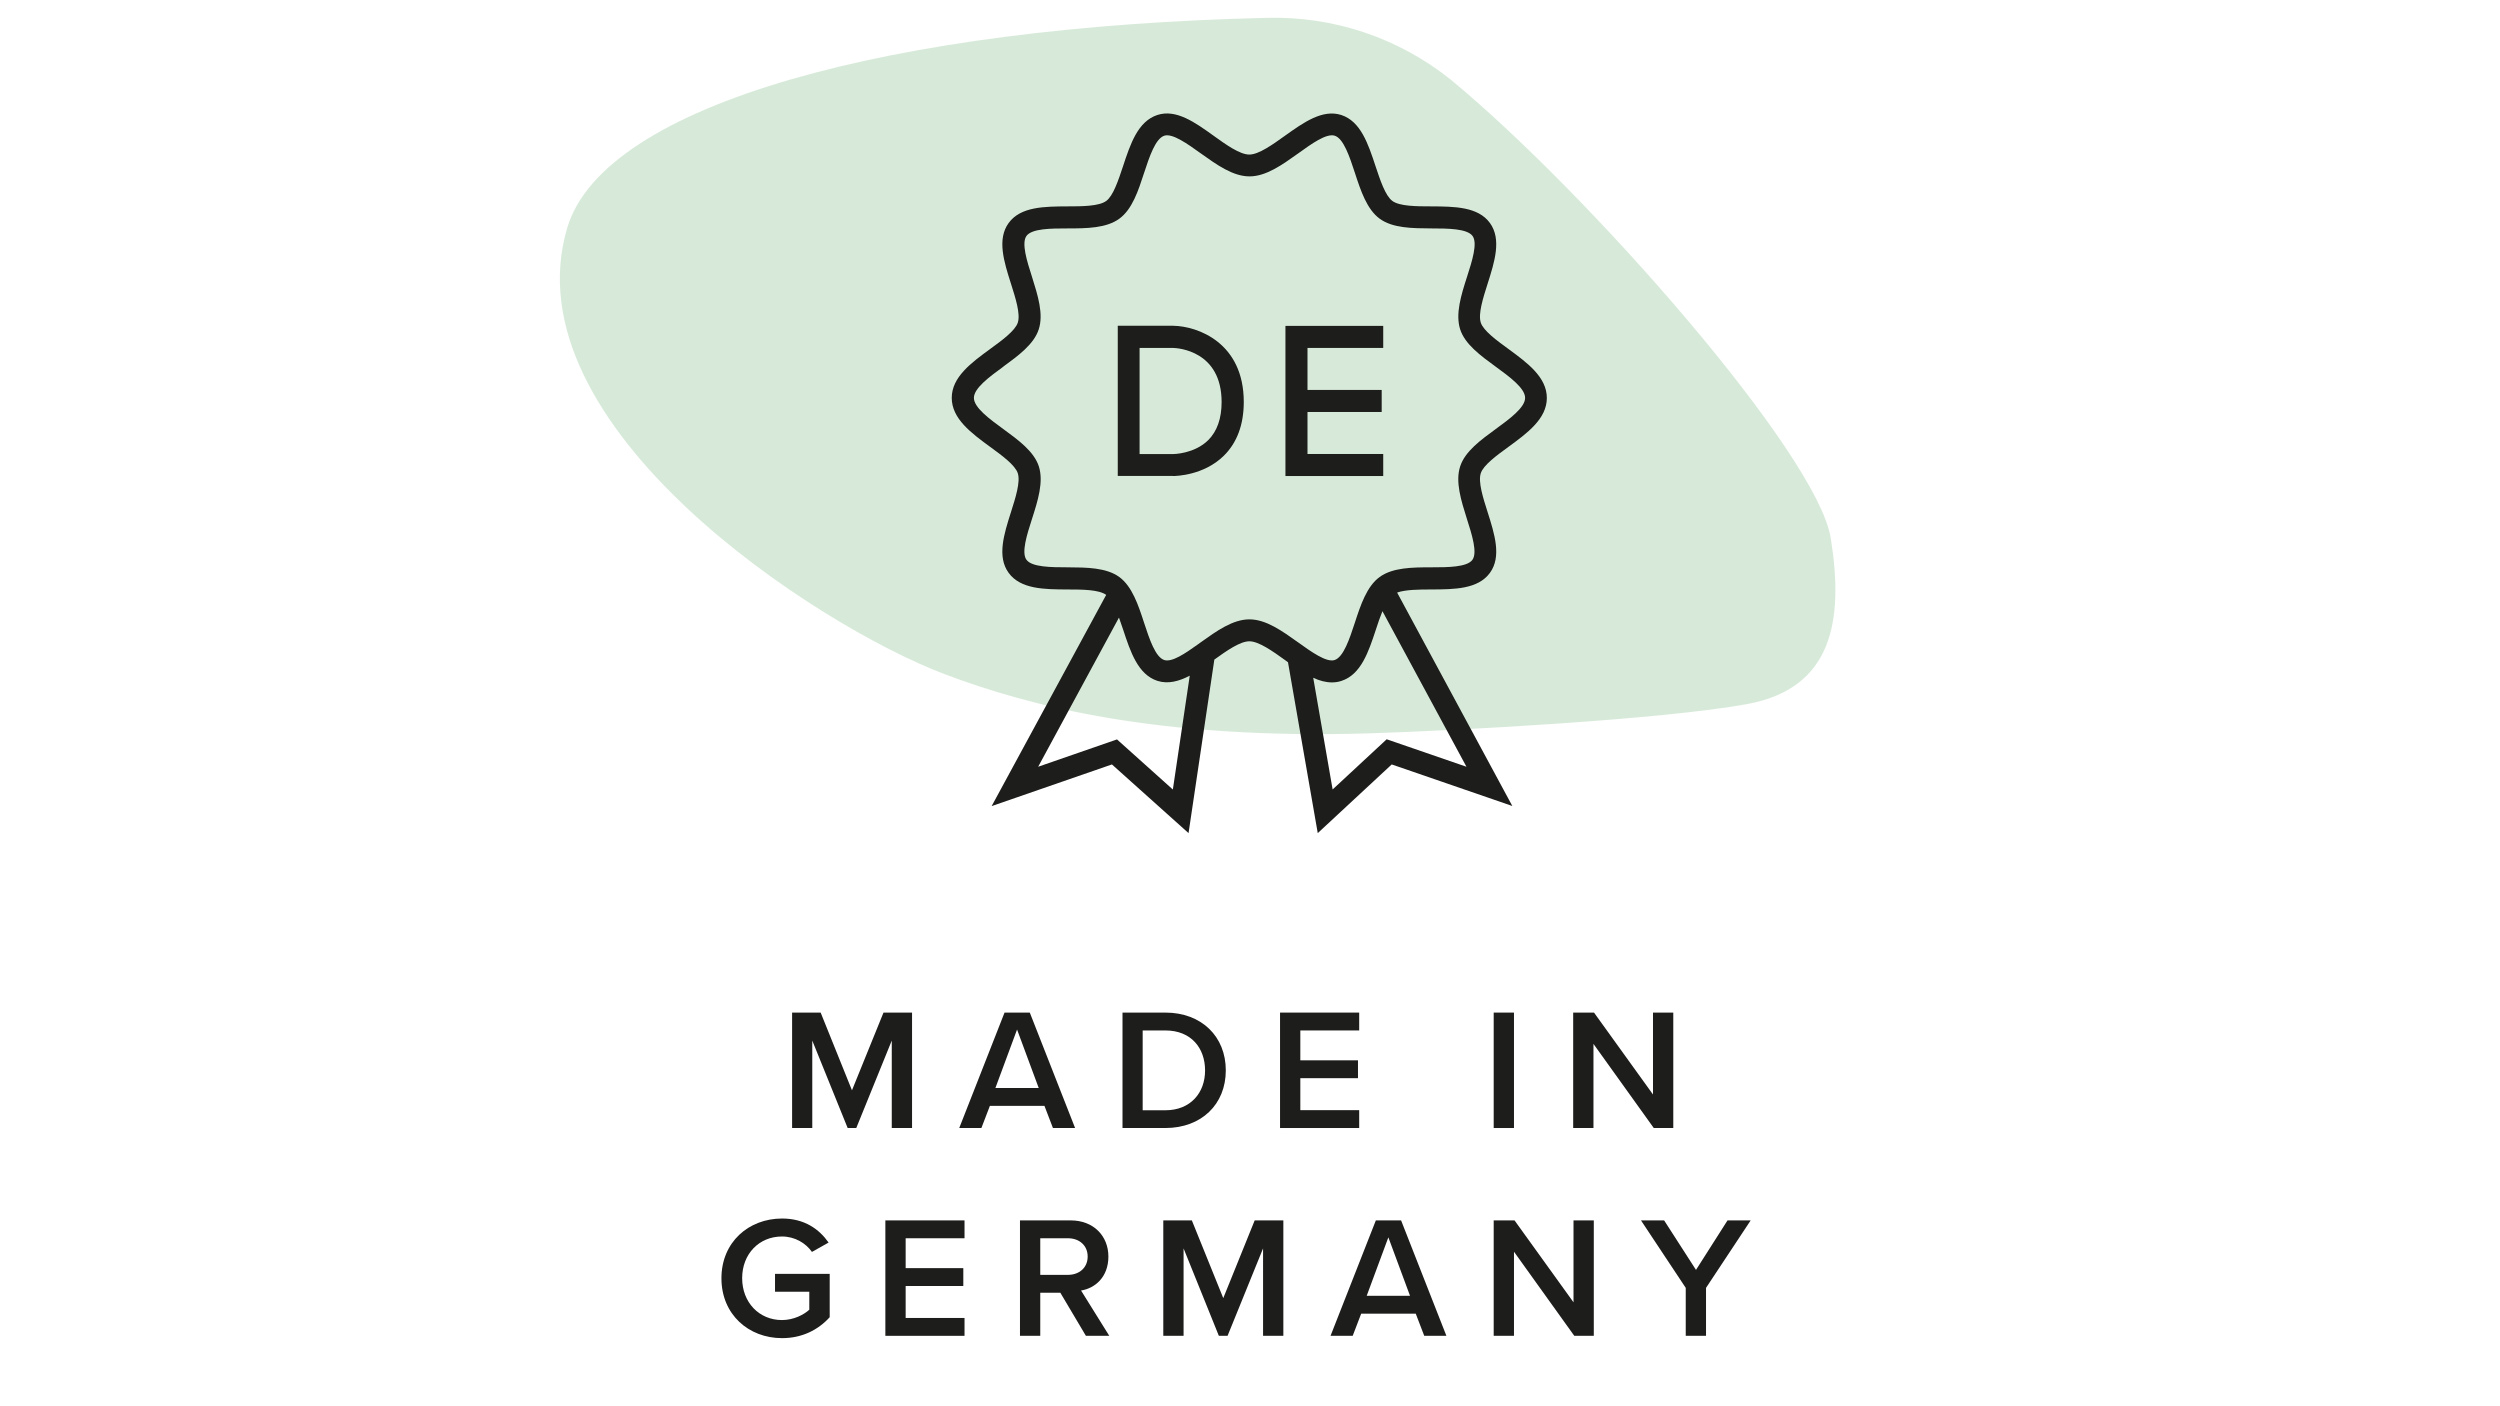 <?xml version="1.0" encoding="UTF-8"?>
<svg id="Ebene_1" data-name="Ebene 1" xmlns="http://www.w3.org/2000/svg" viewBox="0 0 226.77 127.56">
  <defs>
    <style>
      .cls-1 {
        fill: #1d1d1b;
      }

      .cls-2 {
        fill: #d7ead9;
      }
    </style>
  </defs>
  <path id="Pfad_994" data-name="Pfad 994" class="cls-2" d="M158.46,63.87c7.71-1.41,8.83-7.47,7.6-15.08-1.24-7.63-21.9-31.18-34.42-41.53-4.74-3.82-10.69-5.82-16.78-5.64-33.84.79-60.06,7.76-63.41,19.05-5.34,17.98,22.71,36.13,34.23,40.48,7.72,2.92,19.41,5.95,38.54,5.37,7.76-.24,26.52-1.24,34.24-2.65Z"/>
  <g>
    <polygon class="cls-1" points="80.89 102.32 82.73 102.32 82.73 91.85 80.14 91.85 77.28 98.9 74.44 91.85 71.85 91.85 71.85 102.32 73.68 102.32 73.68 94.39 76.89 102.32 77.67 102.32 80.89 94.39 80.89 102.32"/>
    <path class="cls-1" d="M89.78,100.31h4.96l.77,2.01h2.01l-4.11-10.47h-2.29l-4.11,10.47h2.01l.77-2.01ZM92.26,93.4l1.96,5.29h-3.93l1.96-5.29Z"/>
    <path class="cls-1" d="M111.19,97.09c0-3.08-2.21-5.24-5.48-5.24h-3.89v10.47h3.89c3.27,0,5.48-2.15,5.48-5.23ZM103.65,93.47h2.06c2.34,0,3.6,1.6,3.6,3.63s-1.32,3.61-3.6,3.61h-2.06v-7.24Z"/>
    <polygon class="cls-1" points="123.29 100.7 117.95 100.7 117.95 97.8 123.18 97.8 123.18 96.18 117.95 96.18 117.95 93.47 123.29 93.47 123.29 91.85 116.11 91.85 116.11 102.32 123.29 102.32 123.29 100.7"/>
    <rect class="cls-1" x="135.49" y="91.85" width="1.84" height="10.47"/>
    <polygon class="cls-1" points="144.54 94.69 150.01 102.32 151.78 102.32 151.78 91.85 149.94 91.85 149.94 99.28 144.59 91.85 142.7 91.85 142.7 102.32 144.54 102.32 144.54 94.69"/>
    <path class="cls-1" d="M70.29,117.17h3.12v1.63c-.47.44-1.41.94-2.48.94-2.07,0-3.61-1.6-3.61-3.8s1.54-3.78,3.61-3.78c1.18,0,2.17.61,2.72,1.4l1.51-.85c-.85-1.21-2.18-2.18-4.22-2.18-3.03,0-5.5,2.14-5.5,5.42s2.46,5.43,5.5,5.43c1.82,0,3.28-.75,4.32-1.9v-3.93h-4.96v1.62Z"/>
    <polygon class="cls-1" points="87.49 112.32 87.49 110.7 80.31 110.7 80.31 121.17 87.49 121.17 87.49 119.55 82.15 119.55 82.15 116.65 87.38 116.65 87.38 115.03 82.15 115.03 82.15 112.32 87.49 112.32"/>
    <path class="cls-1" d="M94.36,117.26h1.82l2.32,3.91h2.12l-2.56-4.11c1.26-.2,2.48-1.21,2.48-3.08s-1.35-3.28-3.42-3.28h-4.6v10.47h1.84v-3.91ZM94.36,112.32h2.51c1.04,0,1.79.66,1.79,1.66s-.75,1.66-1.79,1.66h-2.51v-3.33Z"/>
    <polygon class="cls-1" points="116.41 121.17 116.41 110.7 113.81 110.7 110.96 117.75 108.11 110.7 105.52 110.7 105.52 121.17 107.36 121.17 107.36 113.24 110.56 121.17 111.35 121.17 114.57 113.24 114.57 121.17 116.41 121.17"/>
    <path class="cls-1" d="M123.46,119.16h4.96l.77,2.01h2.01l-4.11-10.47h-2.29l-4.11,10.47h2.01l.77-2.01ZM125.94,112.25l1.96,5.29h-3.93l1.96-5.29Z"/>
    <polygon class="cls-1" points="135.49 121.17 137.33 121.17 137.33 113.54 142.8 121.17 144.57 121.17 144.57 110.7 142.73 110.7 142.73 118.13 137.38 110.7 135.49 110.7 135.49 121.17"/>
    <polygon class="cls-1" points="148.85 110.7 152.91 116.82 152.91 121.17 154.75 121.17 154.75 116.82 158.8 110.7 156.7 110.7 153.84 115.19 150.95 110.7 148.85 110.7"/>
    <path class="cls-1" d="M89.82,40.54c1.06.77,2.26,1.65,2.5,2.38.26.79-.21,2.25-.62,3.54-.63,1.98-1.28,4.03-.21,5.5,1.08,1.49,3.24,1.5,5.33,1.51,1.34,0,2.86.01,3.52.49l-10.39,19.16,10.91-3.78,6.95,6.23,2.34-15.74c1.1-.79,2.33-1.66,3.18-1.66s2.13.91,3.24,1.71c.09.06.18.13.26.19l2.7,15.5,6.71-6.23,10.94,3.77-10.45-19.36c.77-.27,1.99-.28,3.09-.28,2.09-.01,4.25-.02,5.33-1.51,1.07-1.47.42-3.52-.21-5.5-.41-1.29-.88-2.75-.62-3.54.24-.73,1.44-1.61,2.5-2.38,1.71-1.25,3.49-2.55,3.49-4.44s-1.77-3.19-3.49-4.45c-1.06-.77-2.26-1.65-2.5-2.38-.26-.79.21-2.25.62-3.54.63-1.98,1.28-4.02.21-5.5-1.08-1.49-3.24-1.5-5.33-1.51-1.34,0-2.86-.01-3.52-.49-.64-.47-1.11-1.9-1.53-3.16-.66-2-1.34-4.07-3.11-4.64-1.7-.55-3.43.69-5.1,1.88-1.12.8-2.38,1.71-3.24,1.71s-2.13-.91-3.24-1.71c-1.67-1.2-3.4-2.44-5.1-1.88-1.77.58-2.45,2.64-3.11,4.64-.42,1.26-.89,2.7-1.53,3.16-.66.48-2.18.49-3.52.49-2.09.01-4.25.02-5.33,1.51-1.07,1.47-.42,3.52.21,5.5.41,1.29.88,2.75.62,3.54-.24.73-1.44,1.61-2.5,2.38-1.71,1.25-3.49,2.55-3.49,4.44s1.77,3.19,3.49,4.45ZM106.38,71.61l-5.06-4.54-7.15,2.48,7.33-13.53c.13.36.26.74.38,1.1.66,2,1.34,4.07,3.11,4.64.97.31,1.95.04,2.93-.47l-1.53,10.31ZM125.77,67.07l-4.89,4.54-1.76-10.13c.56.26,1.13.42,1.7.42.29,0,.58-.04.87-.14,1.77-.58,2.45-2.64,3.11-4.64.18-.56.38-1.15.6-1.68l7.62,14.11-7.23-2.49ZM91,33.26c1.37-1,2.78-2.03,3.22-3.38.46-1.4-.09-3.11-.61-4.77-.46-1.43-.97-3.06-.5-3.71.49-.67,2.21-.68,3.73-.68,1.73,0,3.51-.02,4.69-.88,1.17-.85,1.72-2.53,2.25-4.16.48-1.46,1.02-3.1,1.83-3.37.74-.24,2.11.74,3.32,1.61,1.43,1.02,2.9,2.08,4.41,2.08s2.98-1.06,4.41-2.08c1.21-.87,2.56-1.85,3.32-1.61.81.26,1.35,1.91,1.83,3.37.53,1.63,1.09,3.31,2.25,4.16,1.18.86,2.96.87,4.69.88,1.52,0,3.24.02,3.73.68.48.65-.04,2.28-.5,3.71-.53,1.65-1.07,3.36-.62,4.77.44,1.35,1.85,2.38,3.22,3.38,1.25.91,2.67,1.95,2.67,2.83s-1.42,1.92-2.67,2.83c-1.37,1-2.78,2.03-3.22,3.38-.46,1.4.09,3.11.61,4.77.46,1.43.97,3.06.5,3.71-.49.67-2.21.68-3.73.68-1.73,0-3.51.02-4.69.88-1.16.85-1.72,2.53-2.25,4.16-.48,1.46-1.02,3.1-1.83,3.37-.74.24-2.11-.74-3.32-1.61-1.43-1.02-2.9-2.08-4.41-2.08s-2.98,1.06-4.41,2.08c-.1.07-.19.14-.29.21,0,0,0,0,0,0-1.13.81-2.33,1.62-3.02,1.4-.81-.26-1.35-1.91-1.83-3.37-.53-1.63-1.09-3.31-2.25-4.16-1.18-.86-2.96-.87-4.69-.88-1.52,0-3.24-.02-3.73-.68-.48-.65.04-2.28.5-3.71.53-1.65,1.07-3.36.62-4.77-.44-1.35-1.85-2.38-3.22-3.38-1.25-.91-2.67-1.95-2.67-2.83s1.42-1.92,2.67-2.83Z"/>
    <path class="cls-1" d="M106.39,43.18c.31,0,2.8-.06,4.61-1.83,1.21-1.19,1.82-2.83,1.82-4.89,0-5.37-4.17-6.87-6.39-6.91h-5.04s0,13.62,0,13.62h5.01ZM103.38,31.56h3.02c.45.01,4.41.26,4.41,4.91,0,1.49-.41,2.65-1.21,3.45-1.26,1.25-3.15,1.27-3.23,1.27h-3v-9.63Z"/>
    <polygon class="cls-1" points="125.47 41.18 118.6 41.18 118.6 37.37 125.33 37.37 125.33 35.37 118.6 35.37 118.6 31.56 125.47 31.56 125.47 29.56 116.6 29.56 116.6 43.18 125.47 43.18 125.47 41.18"/>
  </g>
</svg>